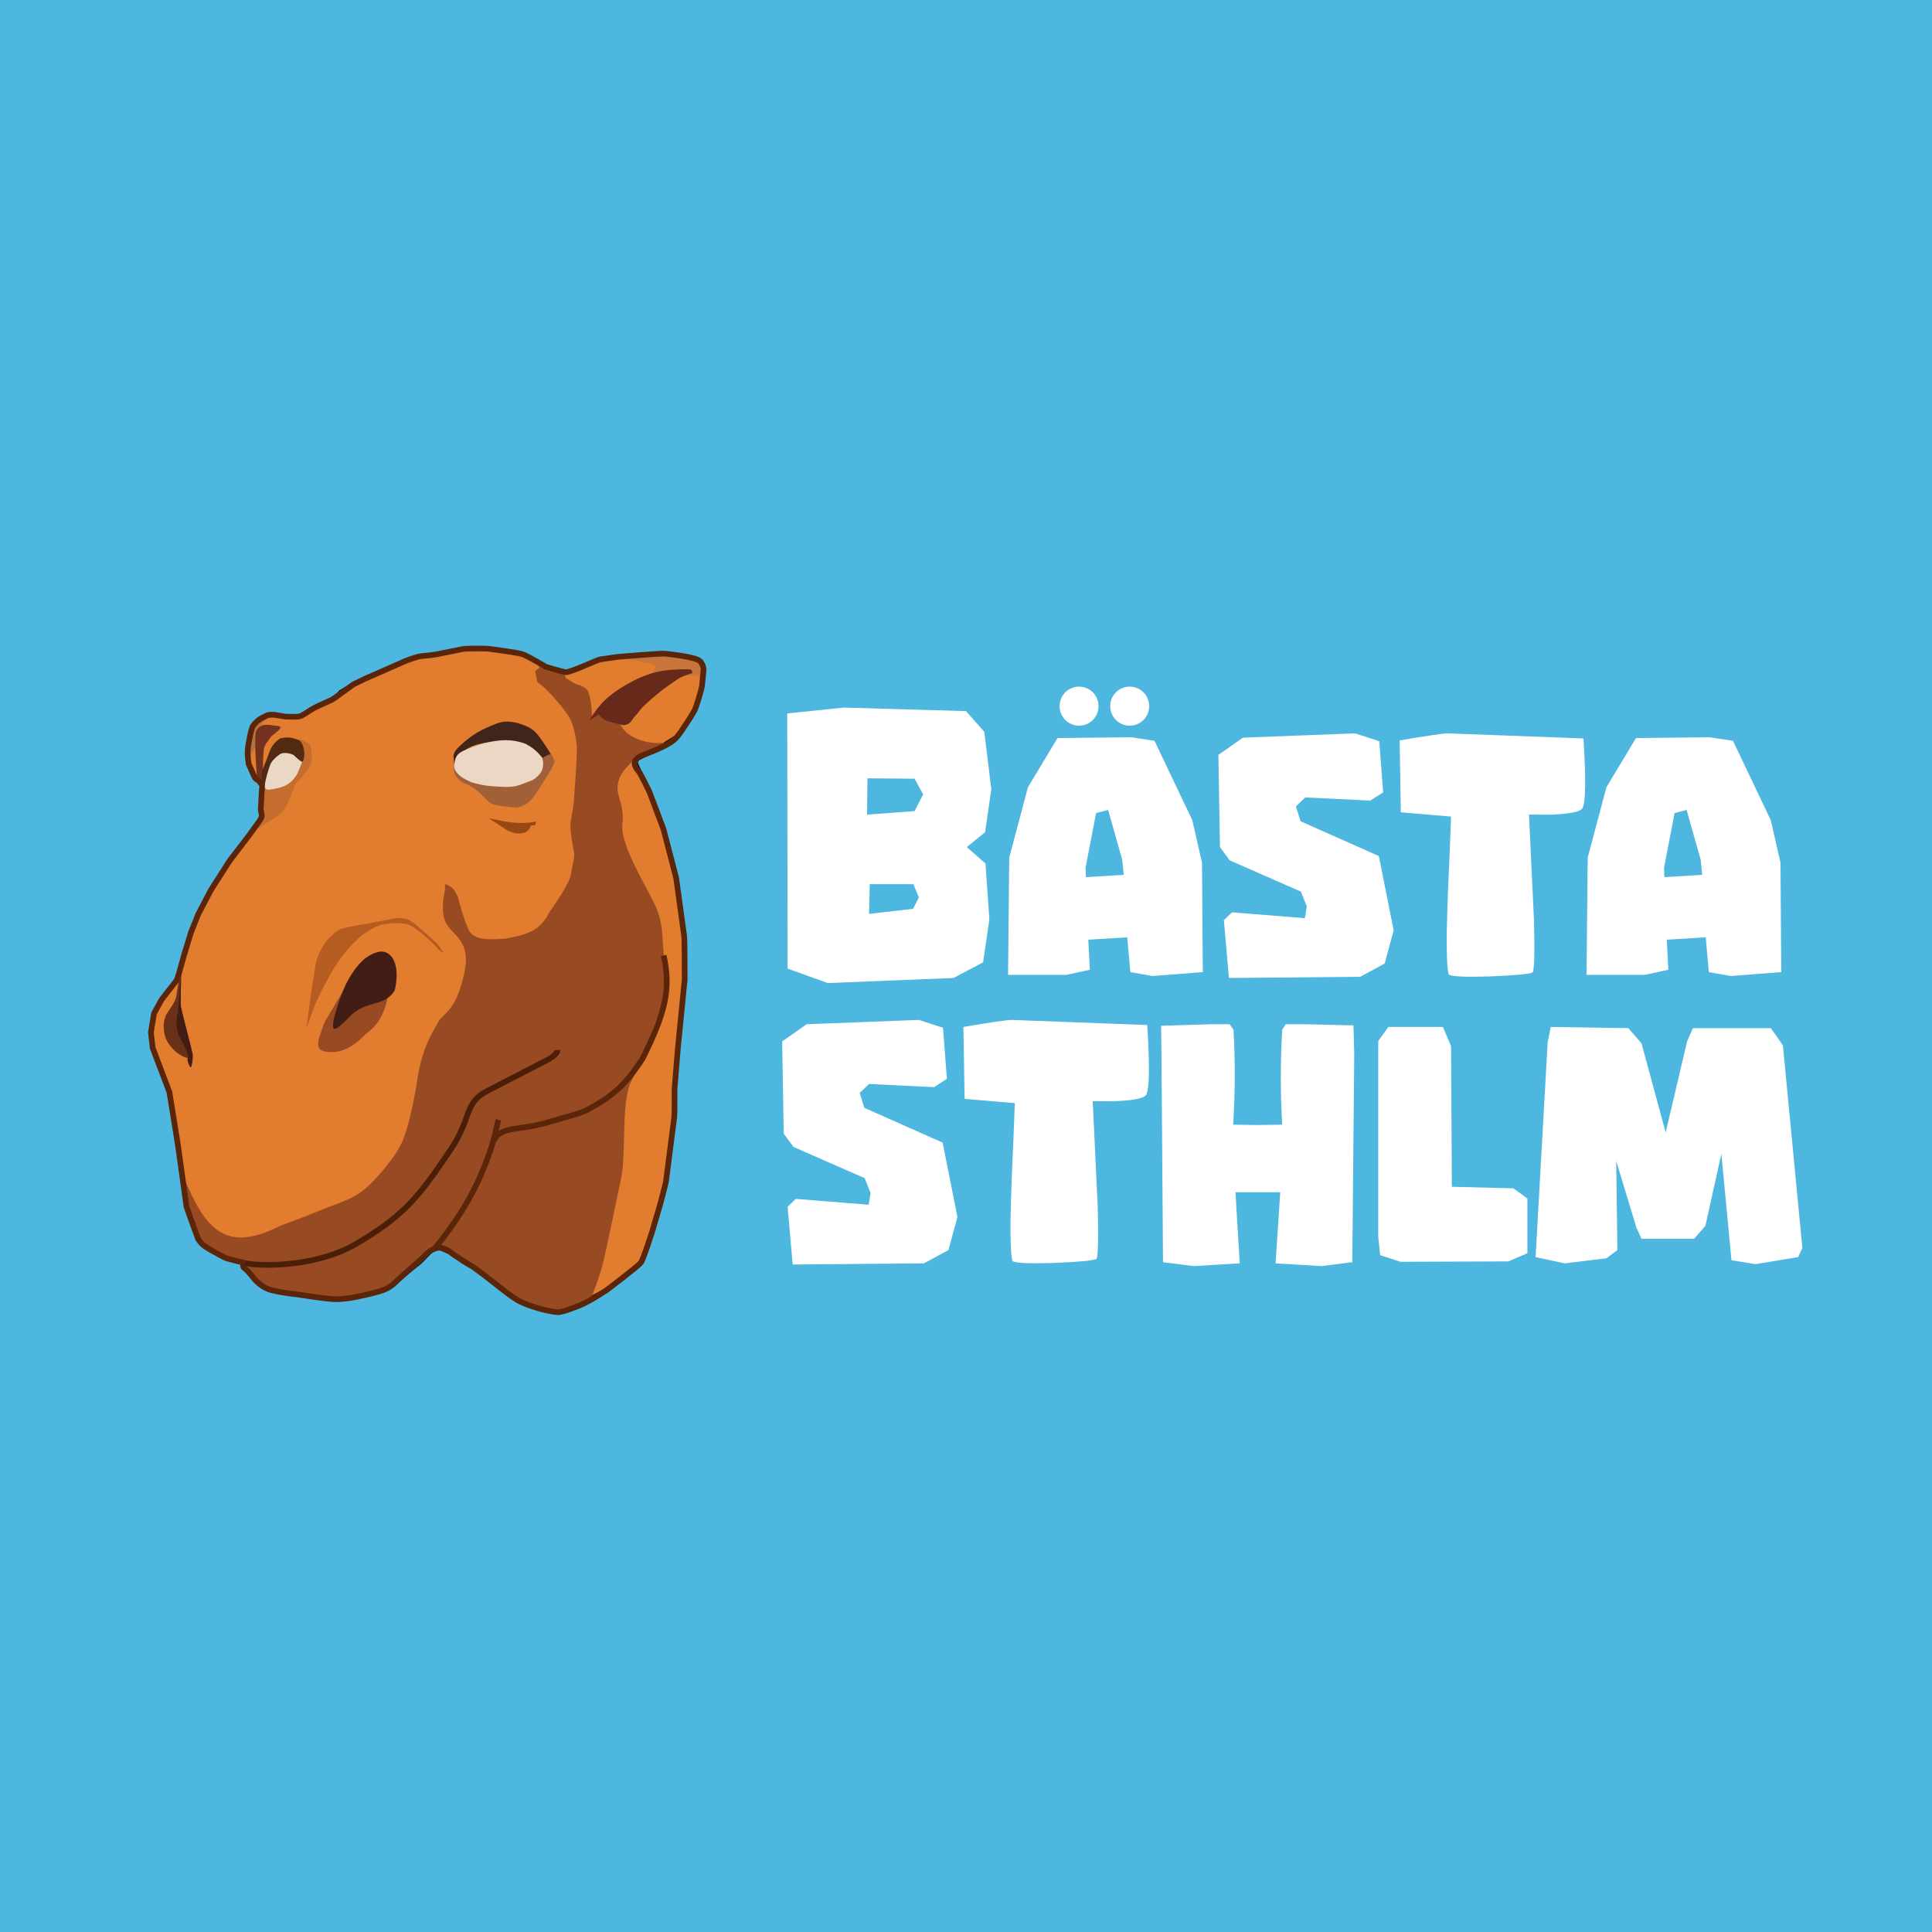 <svg width="256" height="256" viewBox="0 0 256 256" fill="none" xmlns="http://www.w3.org/2000/svg">
<rect width="256" height="256" fill="#4DB7DF"/>
<path d="M121.187 103.181L114.943 103.129L114.891 107.945L121.187 107.479L122.322 105.252L121.187 103.181ZM121.032 117.161H115.252L115.149 121.096L120.981 120.423L121.755 118.921L121.032 117.161ZM126.348 129.587L109.679 130.26L104.364 128.345L104.312 94.534L111.795 93.758L127.999 94.224L130.424 96.968L131.353 104.579L130.528 110.275L128.102 112.242L130.579 114.417L131.095 121.821L130.27 127.516L126.348 129.587ZM141.315 129.173H133.574L133.729 113.64L136.206 104.32L140.128 97.796L149.881 97.693L152.978 98.159L157.983 108.669L159.273 114.313L159.377 128.811L152.72 129.328L149.778 128.811L149.365 124.202L144.205 124.513L144.411 128.5L141.315 129.173ZM143.895 116.229L148.901 115.918L148.694 113.899L146.836 107.323L145.237 107.738L143.843 114.986L143.895 116.229ZM161.445 100.023L164.696 97.745L179.559 97.175L182.758 98.211L183.274 104.993L181.571 106.081L172.953 105.666L171.715 106.857L172.334 108.825L182.707 113.433L184.668 123.271L183.481 127.672L180.23 129.432L162.839 129.587L162.168 121.924L163.251 120.889L172.902 121.665L173.16 120.112L172.386 118.145L162.942 114.002L161.652 112.242L161.445 100.023ZM185.616 107.634L185.461 98.107C189.108 97.486 191.241 97.175 191.861 97.175L209.819 97.848C210.163 103.302 210.112 106.391 209.665 107.116C209.458 107.427 208.77 107.651 207.6 107.789C206.431 107.927 205.295 107.979 204.194 107.945H202.595C202.595 107.945 202.818 112.639 203.266 122.028C203.369 126.446 203.3 128.724 203.059 128.862C202.612 129.069 200.737 129.242 197.434 129.38C194.131 129.484 192.308 129.397 191.964 129.121C191.758 128.465 191.672 126.584 191.706 123.478C191.775 120.371 191.895 117.057 192.067 113.536L192.274 108.203L185.616 107.634ZM217.966 129.173H210.225L210.38 113.64L212.857 104.32L216.779 97.796L226.533 97.693L229.629 98.159L234.635 108.669L235.925 114.313L236.028 128.811L229.371 129.328L226.43 128.811L226.017 124.202L220.856 124.513L221.063 128.5L217.966 129.173ZM220.547 116.229L225.552 115.918L225.346 113.899L223.488 107.323L221.888 107.738L220.495 114.986L220.547 116.229ZM103.641 137.992L106.892 135.714L121.755 135.145L124.954 136.18L125.47 142.963L123.767 144.05L115.149 143.636L113.911 144.827L114.53 146.794L124.903 151.402L126.864 161.24L125.677 165.641L122.426 167.401L105.034 167.557L104.364 159.894L105.447 158.858L115.098 159.635L115.356 158.082L114.581 156.114L105.138 151.972L103.848 150.212L103.641 137.992ZM127.812 145.603L127.657 136.077C131.304 135.455 133.437 135.145 134.056 135.145L152.015 135.818C152.359 141.272 152.307 144.361 151.86 145.086C151.654 145.396 150.966 145.621 149.796 145.759C148.626 145.897 147.491 145.949 146.39 145.914H144.79C144.79 145.914 145.014 150.609 145.461 159.997C145.564 164.416 145.495 166.694 145.255 166.832C144.807 167.039 142.932 167.212 139.63 167.35C136.327 167.453 134.503 167.367 134.159 167.091C133.953 166.435 133.867 164.554 133.901 161.447C133.97 158.341 134.091 155.027 134.263 151.506L134.469 146.173L127.812 145.603ZM153.848 135.921L160.556 135.714H162.93L163.446 136.439C163.687 140.65 163.67 144.844 163.395 149.021L166.646 149.073L169.897 149.021C169.656 144.844 169.656 140.65 169.897 136.439L170.361 135.714H172.787L179.341 135.869L179.444 139.597L179.186 167.246L175.109 167.764L169.02 167.401L169.639 157.978H163.704L164.272 167.401L158.182 167.764L154.106 167.246L153.899 139.597L153.848 135.921ZM183.965 136.077H191.19L192.274 138.614L192.377 157.253L200.53 157.46L202.388 158.807V166.055L199.86 167.143L185.565 167.194L182.882 166.314L182.624 163.881V137.941L183.965 136.077ZM207.344 167.401L203.474 166.573L205.073 138.096L205.486 136.077L215.756 136.232L217.51 138.251L220.71 150.056L223.548 137.992L224.322 136.232H234.643L236.243 138.51L238.823 165.382L238.256 166.573L232.631 167.505L229.431 166.987L228.09 152.904L225.974 162.431L224.477 164.14H217.51L216.84 162.69L214.156 153.836L214.311 165.641L212.866 166.728L207.344 167.401Z" fill="white"/>
<path d="M23.589 151.798L24.714 159.9L25.302 161.58L26.196 164.029L26.781 164.845L29.791 166.632L32.402 167.346L32.428 168.07L33.527 169.258L35.977 170.954L39.472 171.524L44.108 172.138L47.761 171.727L51.064 170.827L52.527 169.77L55.661 167.259L57.725 165.148L59.87 166.075L62.601 167.816L68.881 172.441L71.865 173.505L73.823 173.824L74.986 173.726L80.47 170.879L84.927 167.288L86.494 162.937L87.46 159.64L88.24 156.6L89.348 148L89.381 144.262L89.826 138.864L90.724 129.797L90.656 124.028L89.602 116.37L87.925 109.905L86.02 104.843L84.307 101.253L84.258 100.669L87.233 99.139L89.788 97.541L92.08 94.028L93 91.011L93.224 88.745L92.824 87.672L88.117 86.615L81.879 87.035L79.529 87.371L74.948 89.071L72.338 88.356L69.305 86.709L64.832 85.978L61.386 85.992L57.827 86.706L55.779 86.947L53.663 87.609L50.571 88.976L48.41 89.918L46.852 90.672L45.11 91.683L44.554 92.456L43.764 92.902L42.695 93.303L39.558 94.951L37.835 94.957L36.297 94.706L35.111 94.944L33.463 96.258L33.004 98.199L32.825 100.185L32.946 101.212L33.791 103.078L34.304 103.45L34.773 104.102L34.727 104.383L34.551 107.233L34.649 108.401L34.464 108.659L32.981 110.72L30.433 114.047L27.933 117.957L26.268 121.14L25.3 123.573L24.38 126.59L23.69 129.069L23.414 129.888L21.421 132.441L20.404 134.291L19.994 136.815L20.235 138.87L22.445 144.701L23.589 151.798Z" fill="#E27D30" stroke="black" stroke-width="0.5"/>
<path d="M34.099 98.522L32.874 100.769L32.916 99.624L33.189 97.941L33.417 96.538L34.321 95.39L35.25 94.966L35.995 94.8L36.856 94.797L37.555 94.911L38.091 95.143L37.672 95.074C37.672 95.074 35.812 94.815 35.02 95.505C34.608 95.863 34.256 96.675 34.256 96.675C34.256 96.675 34.19 97.961 34.145 98.241L34.099 98.522Z" fill="#B8703C"/>
<path d="M34.818 103.821L34.07 103.123L33.999 102.68C33.999 102.68 34.022 102.539 33.973 101.956C33.924 101.372 33.677 97.588 33.931 96.91C34.184 96.232 34.928 96.065 34.928 96.065L35.65 96.039L36.349 96.153C36.349 96.153 37.211 96.15 37.165 96.43C37.12 96.711 35.982 97.533 35.982 97.533C35.982 97.533 35.263 98.423 35.032 98.962C34.802 99.5 34.818 103.821 34.818 103.821Z" fill="#74321E"/>
<path d="M37.899 167.957C36.758 167.914 32.402 167.347 32.402 167.347L30.211 166.701C30.211 166.701 31.189 166.861 32.47 166.926C33.751 166.991 36.686 167.471 37.99 167.396C39.293 167.321 42.154 166.493 42.154 166.493C42.154 166.493 47.339 164.604 48.616 163.805C49.894 163.006 52.771 160.309 52.771 160.309L54.325 158.691C54.325 158.691 56.552 156.464 57.085 155.831C57.618 155.198 60.027 151.849 60.511 150.632C60.995 149.416 61.064 148.995 61.064 148.995C61.064 148.995 61.363 148.036 61.386 147.896C61.408 147.756 62.24 146.164 62.24 146.164L62.796 145.391L63.446 144.921L65.329 143.933L67.351 142.968L68.953 141.934L70.231 141.135L72.532 140.215C72.532 140.215 73.625 139.673 73.576 139.09C73.527 138.506 73.621 138.809 73.855 139.135C74.09 139.462 74.112 139.322 74.067 139.602C74.021 139.882 73.046 140.587 73.046 140.587C73.046 140.587 70.582 141.624 70.257 141.859C69.932 142.094 67.864 143.34 67.539 143.574C67.214 143.809 63.82 145.27 63.31 145.763C62.8 146.255 61.99 147.707 61.737 148.385C61.483 149.063 61.441 150.208 61.025 151.004C60.608 151.8 58.154 155.43 57.459 156.18C56.763 156.93 53.307 160.54 53.307 160.54C53.307 160.54 49.943 163.59 48.828 164.272C47.713 164.953 42.203 167.076 42.203 167.076C42.203 167.076 39.04 167.999 37.899 167.957Z" fill="#5A2208"/>
<path d="M28.222 165.799C28.222 165.799 27.084 165.399 26.285 164.475C25.486 163.551 24.923 161.374 24.923 161.374C24.923 161.374 24.689 161.047 24.429 159.997C24.169 158.947 24.49 157.848 23.948 155.888C23.405 153.928 25.518 158.591 25.518 158.591C28.199 164.095 31.265 165.409 37.243 162.378C37.243 162.378 39.987 161.387 42.753 160.255C45.519 159.123 47.197 158.851 49.375 156.586C49.375 156.586 52.46 153.491 53.451 150.918C54.443 148.344 55.148 143.997 55.148 143.997C55.733 139.797 56.542 137.944 58.328 135.015C60.09 133.433 60.665 132.222 61.335 129.747C62.222 126.325 61.626 125.009 59.68 123.143C58.935 122.199 58.575 121.586 58.711 119.385L58.985 117.702C58.876 117.037 59.06 117.099 59.472 117.35C60.043 117.674 60.293 118.028 60.665 118.841C60.665 118.841 61.54 122.295 62.219 123.413C62.898 124.532 64.698 124.579 67.088 124.353C70.332 123.779 71.665 123.08 72.826 120.827C72.826 120.827 75.42 117.22 75.625 115.958C75.83 114.696 76.129 113.737 76.08 113.153C76.031 112.569 75.44 110.025 75.622 108.903L76.009 106.519C76.009 106.519 76.542 99.696 76.422 98.668C76.302 97.641 75.993 96.007 75.43 95.052C74.868 94.096 73.473 92.418 72.063 91.046C71.559 90.581 71.13 90.606 71.104 89.882C70.866 88.691 70.821 88.972 71.308 88.62C71.796 88.267 70.863 87.827 71.422 87.918C71.663 87.958 72.502 88.415 73.411 88.941L74.569 88.864L74.99 89.872C75.577 90.222 76.034 90.498 76.159 90.564C76.555 90.772 76.858 90.678 77.628 91.236C78.398 91.793 78.44 94.967 78.44 94.967C78.44 94.967 80.692 93.464 82.28 96.17C83.58 98.388 87.261 98.798 88.726 98.248L90.389 96.487L89.323 97.753C89.265 97.959 89.05 98.127 88.726 98.248L88.505 98.483C88.505 98.483 88.482 98.623 86.6 99.611C84.718 100.599 83.996 100.626 83.996 100.626C83.26 101.513 82.666 101.886 82.171 102.919C81.118 105.117 82.837 106.189 82.468 109.158C82.099 112.127 86.274 118.417 87.074 120.563C87.874 122.709 87.72 123.98 87.958 126.61C88.197 129.24 88.338 132.554 87.682 133.619C87.025 134.684 85.123 140.543 83.69 143.188C82.256 145.833 83.004 152.722 82.318 156.065C81.632 159.408 80.442 164.972 80.442 164.972C79.799 167.99 79.405 169.321 78.28 172.105L76.538 173.116L76.583 172.835L75.916 173.302L74.909 173.426L74.125 173.729L73.141 173.713L72.022 173.53L70.53 172.998L67.731 171.677L62.199 167.75C62.199 167.75 61.194 166.867 59.608 166.032C58.022 165.197 57.54 165.406 57.54 165.406L57.141 165.629L55.561 167.098L53.588 168.647L52.427 169.609C52.427 169.609 51.081 170.829 50.057 170.95C49.033 171.07 48.523 171.563 47.197 171.778C45.87 171.993 43.566 172.049 41.865 171.915C40.165 171.781 38.673 171.25 36.973 171.116C35.273 170.982 33.893 169.684 33.778 169.586L33.766 169.576C33.597 169.433 32.403 168.417 32.188 167.887C31.968 167.342 32.33 167.378 31.86 167.257C31.389 167.137 30.228 166.703 30.228 166.703L29.529 166.589L28.222 165.799Z" fill="#984A23"/>
<path d="M37.532 107.431C36.791 108.462 34.505 109.174 32.796 110.977L34.834 108.142L34.506 107.513C34.506 107.513 34.987 105.432 34.867 104.405C34.746 103.377 35.985 104.587 35.985 104.587L36.261 103.769L38.309 103.527C38.309 103.527 39.349 101.538 39.538 102.144C39.727 102.751 38.273 106.401 37.532 107.431Z" fill="#C46D2E"/>
<path d="M86.865 88.138C86.469 87.929 81.879 87.035 81.879 87.035L83.228 86.68L86.394 86.621L88.257 86.637L89.934 86.911L92.824 87.671L93.269 88.464L93.273 89.328L92.678 92.11C92.678 92.11 93.144 89.931 92.505 89.635C91.867 89.338 90.643 89.618 90.643 89.618L91.433 89.172L91.456 89.031L91.199 88.846C91.199 88.846 88.406 89.253 86.94 89.446C85.474 89.638 87.262 88.346 86.865 88.138Z" fill="#C8753B"/>
<path d="M43.038 135.396L46.394 129.754L51.198 131.978C51.198 131.978 51.686 131.626 50.902 133.801C50.119 135.977 48.864 136.636 48.353 137.128C47.843 137.621 46.104 139.496 43.822 139.411C41.54 139.326 41.913 138.336 43.038 135.396Z" fill="#984A23"/>
<path d="M46.643 134.402C44.567 136.553 43.763 137.148 44.27 134.878C44.27 134.878 45.096 131.558 46.276 129.591C47.456 127.624 48.477 126.639 49.989 126.166C51.5 125.693 53.133 127.197 52.358 131.016C52.358 131.016 52.245 131.717 51.13 132.399C50.014 133.081 48.284 132.978 46.643 134.402Z" fill="#421D16"/>
<path d="M65.274 98.287C62.442 98.619 61.207 99.177 60.187 101.343L60.089 100.176C60.182 99.594 60.45 99.289 61.038 98.747C62.435 97.455 63.349 96.897 65.196 96.115C66.488 95.535 67.225 95.503 68.548 95.799C70.288 96.316 70.775 96.738 71.418 97.563C71.418 97.563 73.173 100.009 73.128 100.29C73.082 100.57 73.339 100.756 72.78 100.665C72.221 100.574 71.941 100.528 71.941 100.528L70.808 99.551L69.63 98.855L65.274 98.287Z" fill="#41251A"/>
<path d="M23.589 151.798L24.714 159.9L25.302 161.579L26.196 164.029C26.196 164.029 26.29 164.332 26.781 164.844C27.272 165.356 29.395 166.423 29.791 166.631C30.188 166.84 31.382 167.067 32.402 167.346C32.402 167.346 31.914 167.698 32.428 168.07C32.941 168.442 33.526 169.257 33.526 169.257C33.526 169.257 34.462 170.562 35.977 170.953C37.492 171.345 39.472 171.524 39.472 171.524C39.472 171.524 42.547 172.026 44.107 172.137C45.668 172.248 47.761 171.726 47.761 171.726C47.761 171.726 50.134 171.25 51.064 170.826C51.994 170.402 52.527 169.769 52.527 169.769C52.527 169.769 54.356 168.12 55.544 167.095C56.349 166.4 56.61 165.83 57.679 165.428C58.749 165.027 59.87 166.074 59.87 166.074C61.104 166.922 61.761 167.357 62.601 167.816C65.092 169.554 67.552 171.792 68.881 172.441C70.211 173.09 71.865 173.504 71.865 173.504C71.865 173.504 73.66 173.941 74.102 173.87C74.544 173.798 75.896 173.375 76.985 172.901C78.427 172.273 80.47 170.879 80.47 170.879C80.47 170.879 84.556 167.803 84.927 167.288C85.297 166.773 86.494 162.937 86.494 162.937L87.459 159.64C87.459 159.64 88.194 156.88 88.24 156.6C88.285 156.319 89.303 148.28 89.348 147.999C89.394 147.719 89.381 144.262 89.381 144.262L89.826 138.864L90.724 129.797C90.724 129.797 90.727 124.471 90.655 124.027C90.584 123.584 89.602 116.369 89.602 116.369C89.602 116.369 88.019 110.208 87.925 109.905C87.831 109.602 86.02 104.843 86.02 104.843C86.02 104.843 84.941 102.651 84.707 102.325C84.473 101.999 83.761 101.256 84.258 100.668C84.755 100.081 85.513 100.009 87.372 99.162C89.232 98.313 89.44 97.916 89.788 97.541C90.136 97.165 91.849 94.566 92.08 94.028C92.31 93.49 92.931 91.432 93 91.011C93.068 90.59 93.224 88.744 93.224 88.744C93.224 88.744 93.292 88.323 92.824 87.671C92.356 87.019 88.537 86.683 88.117 86.614C87.698 86.546 81.879 87.035 81.879 87.035C81.879 87.035 79.971 87.299 79.529 87.371C79.087 87.443 75.507 89.162 74.948 89.07C74.389 88.979 72.338 88.356 72.338 88.356C72.338 88.356 69.981 86.963 69.305 86.709C68.629 86.454 65.252 86.047 64.832 85.978C64.413 85.91 61.828 85.919 61.386 85.991C60.944 86.063 58.269 86.634 57.827 86.705C57.385 86.777 56.361 86.898 55.779 86.947C55.197 86.996 53.663 87.609 53.663 87.609L50.571 88.975L48.409 89.918L46.852 90.671L45.552 91.61L44.414 92.432C43.927 92.785 43.624 92.879 43.624 92.879L42.23 93.515C40.835 94.151 40.139 94.901 39.557 94.95C38.976 94.999 37.835 94.957 37.835 94.957L36.297 94.705C35.771 94.711 35.45 94.674 35.111 94.944C34.392 95.247 34.019 95.541 33.462 96.258C33.27 96.86 33.167 97.234 33.004 98.198C32.843 98.934 32.789 99.354 32.825 100.185L32.946 101.212C32.946 101.212 33.674 102.915 33.791 103.078C33.908 103.241 34.304 103.449 34.304 103.449L34.772 104.102L34.727 104.382C34.681 104.663 34.551 107.233 34.551 107.233C34.574 107.621 34.717 107.98 34.694 108.12C34.672 108.26 34.464 108.658 34.464 108.658L32.981 110.719L30.433 114.046L27.933 117.957L26.268 121.14L25.299 123.573L24.38 126.59L23.69 129.069L23.414 129.887L21.421 132.441L20.404 134.29L19.994 136.815L20.235 138.869L22.445 144.701L23.589 151.798Z" stroke="#5A2508" stroke-width="0.75"/>
<path d="M24.896 140.208C24.896 140.208 25.133 141.398 25.273 141.421C25.413 141.444 25.552 140.137 25.452 139.435L24.578 135.981C24.453 135.608 23.875 133.307 23.915 132.993C23.954 132.679 24.015 128.834 23.993 128.974C23.97 129.115 23.693 129.933 23.693 129.933L23.352 132.037C23.176 132.843 22.705 133.372 22.127 134.284C21.548 135.197 21.623 136.506 21.905 137.416C22.188 138.325 23.316 139.806 24.896 140.208Z" fill="#6B3018"/>
<path d="M25.273 141.42C25.113 141.364 24.711 140.465 24.896 140.207C25.081 139.949 24.529 138.712 23.885 137.594C23.241 136.477 23.316 134.91 23.57 134.232C23.823 133.553 23.957 131.848 23.957 131.848C23.957 131.848 23.915 132.992 23.986 133.436C24.058 133.88 25.475 139.294 25.546 139.737C25.618 140.181 25.376 141.385 25.273 141.42Z" fill="#421D16"/>
<path d="M23.993 128.975L23.57 134.232L23.918 133.857L23.993 128.975Z" fill="#421D16"/>
<path d="M57.517 165.546C61.366 160.797 63.531 156.874 65.125 151.961M65.125 151.961C65.636 150.388 65.557 150.311 66.043 148.368M65.125 151.961C65.883 148.959 68.215 150.018 72.587 148.717C76.96 147.416 75.63 147.936 77.727 147.109C80.964 145.337 82.677 144.076 85.151 140.26C88.242 134.059 88.898 131.017 87.941 126.607" stroke="#5A2508" stroke-width="0.75"/>
<path d="M60.141 101.623C60.244 101.144 60.297 99.777 60.557 100.828C60.817 101.878 61.615 101.939 61.519 102.856L62.384 103.717L65.18 104.174L70.16 103.548L71.876 101.813L71.802 100.505C71.802 100.505 72.777 99.8 73.034 99.986C73.29 100.172 73.245 100.453 73.479 100.779C73.713 101.105 71.444 104.477 71.444 104.477L70.865 105.391L70.332 106.023C69.837 106.542 69.476 106.79 68.45 107.012C68.45 107.012 65.893 106.855 65.095 106.464C64.298 106.072 63.402 104.363 61.243 103.675C60.416 103.03 60.099 102.605 60.141 101.623Z" fill="#A16038"/>
<path d="M65.18 104.174C61.78 103.907 60.005 102.466 60.187 101.344C60.369 100.222 60.533 99.934 61.344 99.517C61.344 99.517 63.217 98.606 65.134 98.264C67.052 97.922 68.323 98.066 69.676 98.574C70.593 99.093 71.077 99.455 71.824 100.365C71.824 100.365 72.13 101.135 71.854 101.953C71.577 102.772 70.625 103.336 70.625 103.336C68.364 104.162 68.58 104.442 65.18 104.174Z" fill="#EAD8C5"/>
<path d="M32.542 167.369C33.917 167.738 41.601 168.129 47.316 164.744C53.031 161.358 55.182 159.018 58.892 153.534C60.025 151.86 60.375 151.473 61.275 149.46C62.175 147.448 62.107 146.048 64.191 144.754L72.65 140.377C72.65 140.377 73.904 139.718 73.856 139.135" stroke="#4B1F07" stroke-width="0.75"/>
<path d="M67.111 109.961L64.777 108.428C67.47 108.994 68.689 109.26 71.018 108.871C71.006 109.328 70.853 109.435 70.368 109.341C70.158 109.911 69.956 110.125 69.487 110.349C68.674 110.524 68.175 110.502 67.111 109.961Z" fill="#974915"/>
<path d="M35.855 100.967C35.307 102.253 34.912 104.124 35.146 104.45C35.38 104.776 35.985 104.587 35.985 104.587C35.985 104.587 37.451 104.395 38.101 103.925C38.751 103.455 38.751 103.455 39.307 102.683L39.307 102.682C39.863 101.909 40.253 100.389 40.253 100.389C39.687 99.325 38.764 99.618 37.503 99.652C36.637 99.825 36.21 100.016 35.855 100.967Z" fill="#EAD8C5"/>
<path d="M43.367 129.835C42.022 132.382 41.584 133.367 40.597 136.293L41.231 131.501L41.709 128.556C41.821 127.571 41.975 127.001 42.398 126.078C42.831 125.275 43.115 124.656 44.043 123.899C44.661 123.201 45.244 123.042 46.227 122.816L49.182 122.291C49.787 122.102 50.067 122.147 50.811 121.981C51.556 121.815 51.104 121.943 51.998 121.743C52.891 121.543 53.301 121.668 53.72 121.737C54.14 121.805 54.654 122.176 54.91 122.363C55.167 122.549 57.924 125.014 57.924 125.014L58.509 125.83C59.094 126.645 58.206 125.924 58.206 125.924C56.916 124.372 54.842 122.783 54.166 122.529C53.49 122.275 51.901 122.26 50.58 122.519C46.576 123.755 43.84 128.937 43.367 129.834V129.835Z" fill="#B55D21"/>
<path d="M82.847 90.793C80.591 92.178 79.492 93.136 78.069 95.483L79.346 94.683C79.346 94.683 79.748 95.183 80.094 95.381C80.386 95.549 80.589 95.558 80.91 95.659C81.441 95.824 82.285 96.027 82.285 96.027C82.285 96.027 83.101 96.305 83.657 95.532C84.213 94.758 84.375 94.641 84.375 94.641L85.094 93.751C86.838 92.083 87.859 91.312 89.713 90.043C90.588 89.465 91.712 89.217 91.712 89.217C91.712 89.217 91.902 88.606 91.082 88.683C87.739 88.671 85.923 89.057 82.847 90.793Z" fill="#66291A"/>
<path d="M40.887 101.789C40.51 102.29 39.961 103.078 39.961 103.078L38.94 104.063L38.15 104.509L38.891 103.479L39.284 102.823L40 101.069L39.925 99.761L39.219 97.918L40.058 98.055L41.108 98.658C41.108 98.658 41.705 100.705 40.887 101.789Z" fill="#C46D2E"/>
<path d="M35.787 101.388C35.51 102.206 35.257 102.885 35.006 104.428C35.006 104.428 34.395 102.888 34.857 101.812C35.319 100.736 35.595 99.917 35.595 99.917C35.98 98.815 36.348 98.426 37.077 97.856C38.148 97.593 38.712 97.71 39.756 98.149C40.629 99.198 40.302 100.974 40.023 100.928C39.743 100.883 38.878 100.021 38.878 100.021C37.806 99.558 37.178 99.887 37.178 99.887C37.178 99.887 36.063 100.57 35.787 101.388Z" fill="#532A11"/>
<path d="M149.69 96.158C151.115 96.158 152.271 94.999 152.271 93.569C152.271 92.139 151.115 90.981 149.69 90.981C148.265 90.981 147.11 92.139 147.11 93.569C147.11 94.999 148.265 96.158 149.69 96.158Z" fill="white"/>
<path d="M142.982 96.158C144.407 96.158 145.562 94.999 145.562 93.569C145.562 92.139 144.407 90.981 142.982 90.981C141.557 90.981 140.401 92.139 140.401 93.569C140.401 94.999 141.557 96.158 142.982 96.158Z" fill="white"/>
</svg>

